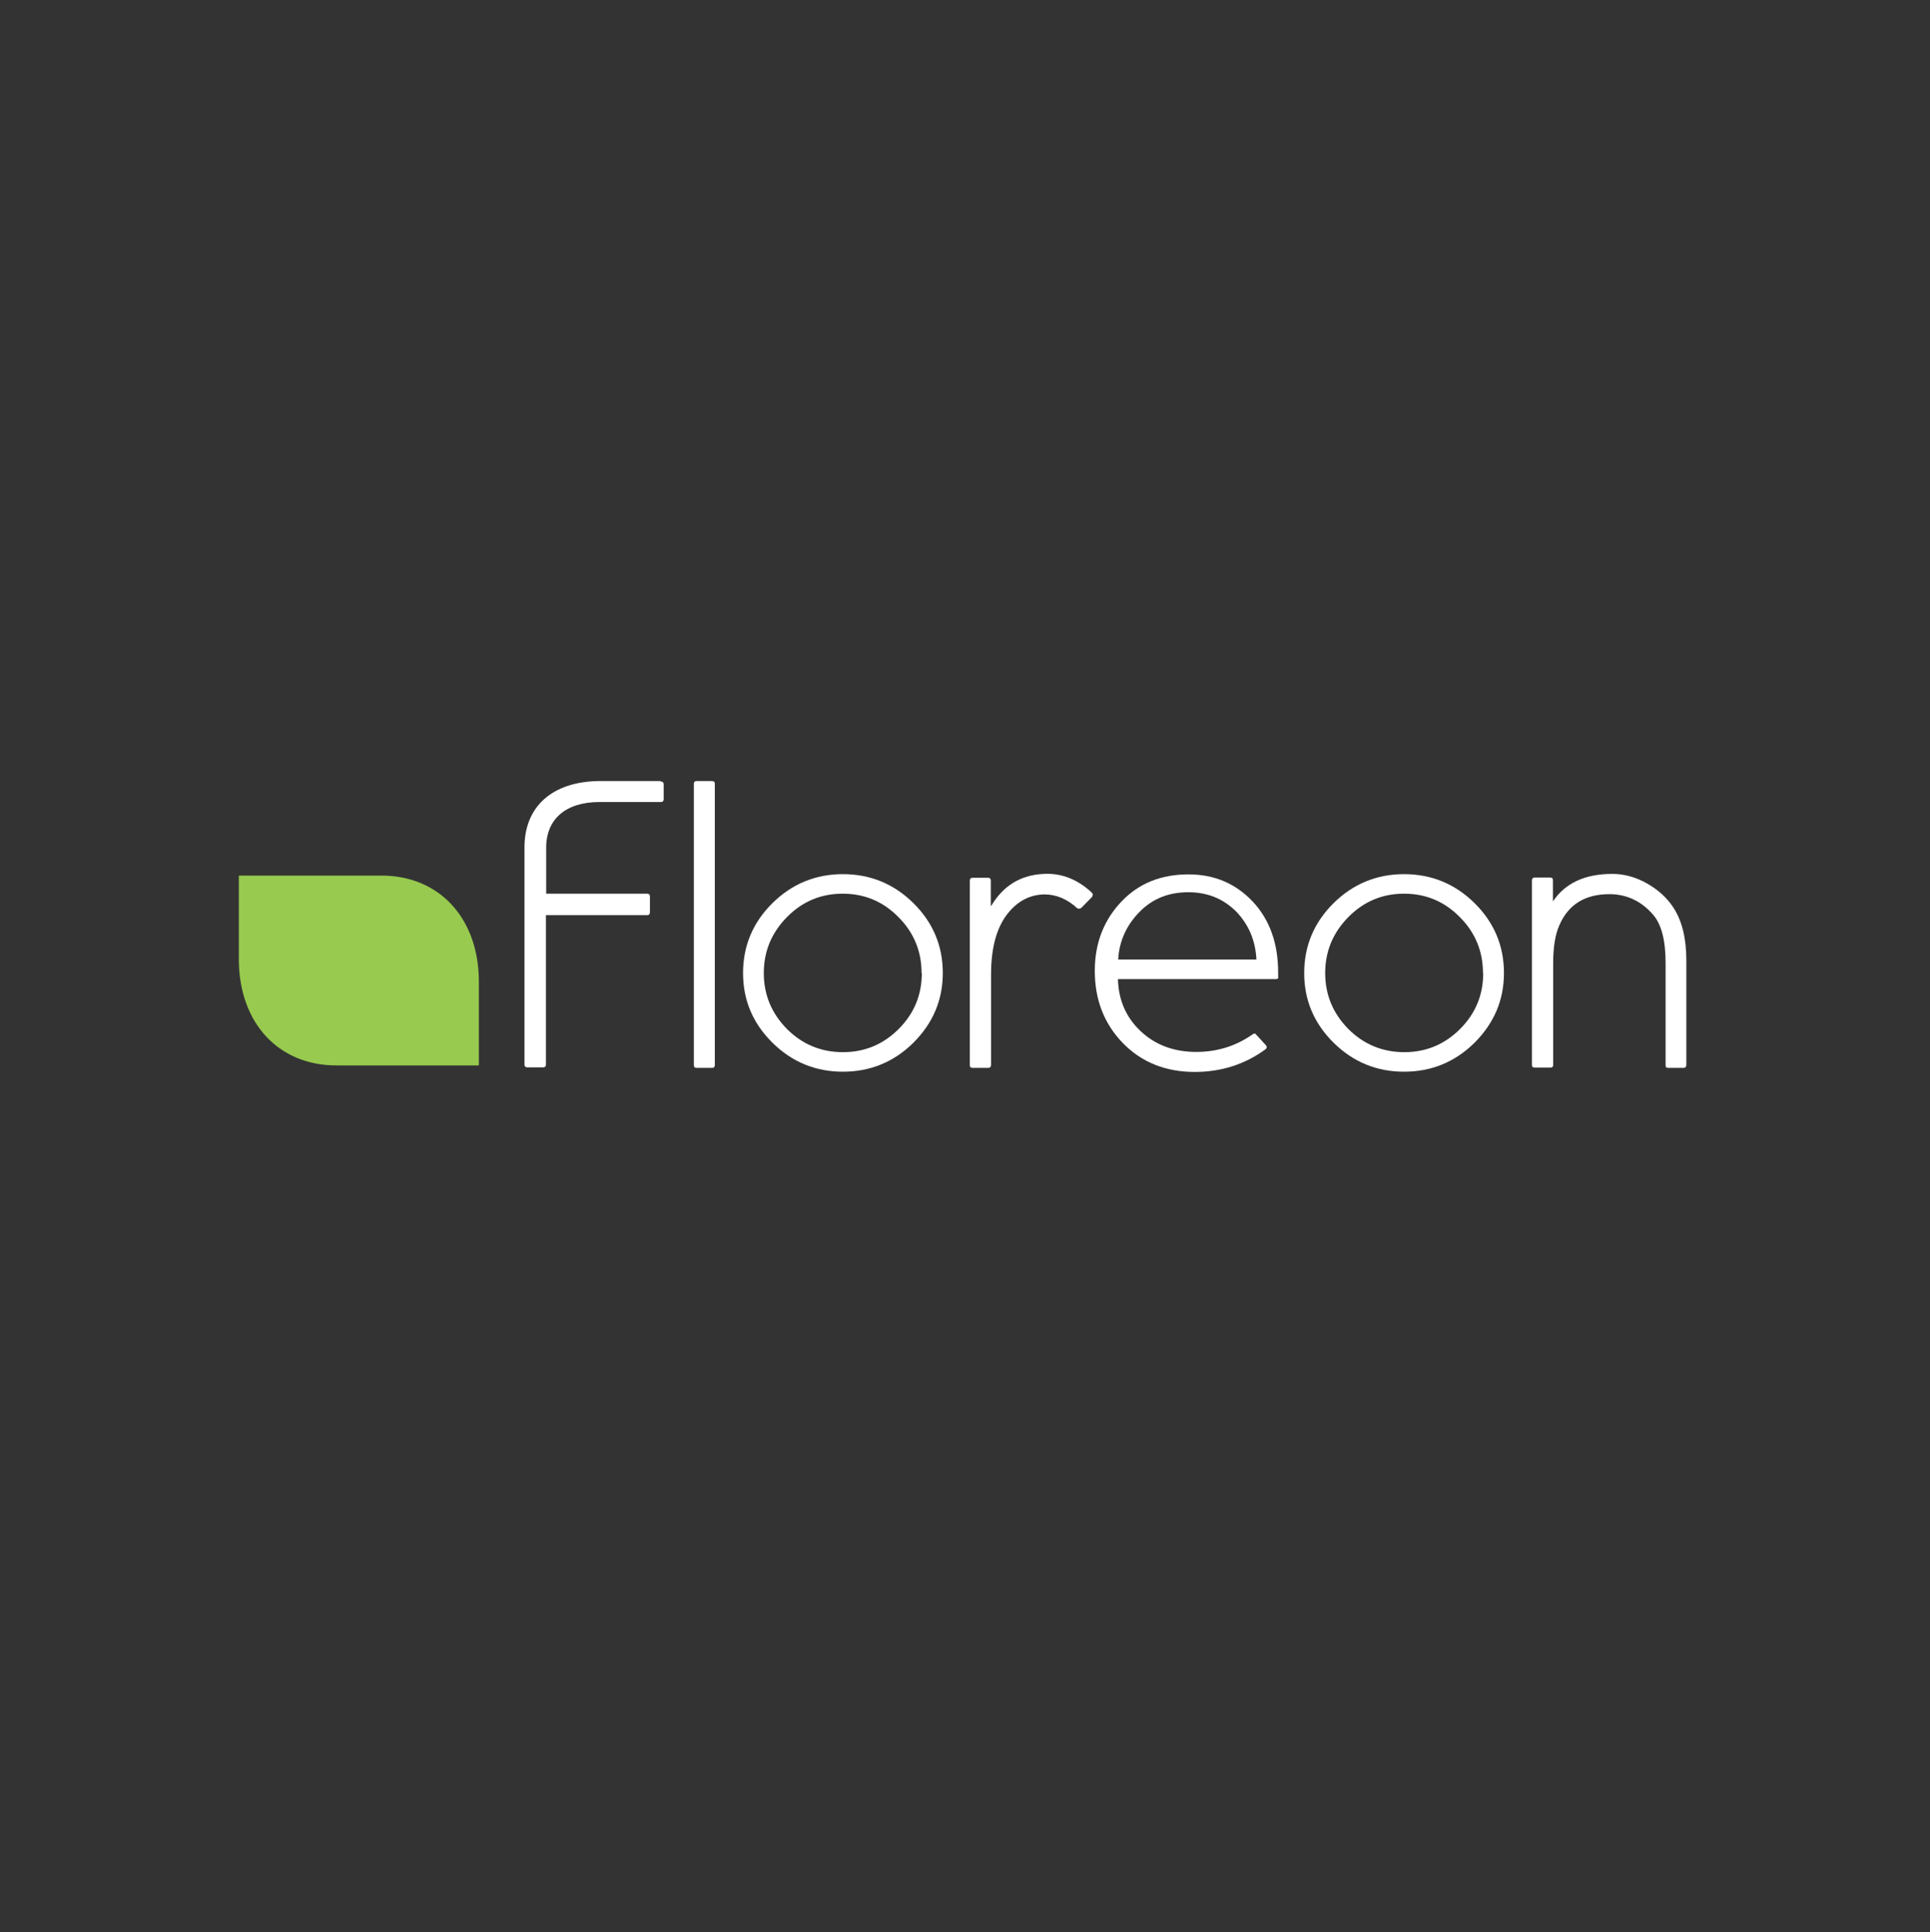 <?xml version="1.0" encoding="UTF-8"?>
<svg xmlns="http://www.w3.org/2000/svg" id="Layer_1" data-name="Layer 1" version="1.2" viewBox="0 0 800 801">
  <rect x="0" y="0" width="800" height="801" fill="#333333" stroke="none"/>
  <path d="M296.3,441.5c0,.8-.4,1.2-1,1.2h-6.5c-.8,0-1.2-.3-1.2-1.1v-116.6c0-.8.4-1.2,1.2-1.2h6.3c.8,0,1.2.4,1.2,1.1v116.6Z" fill="#fff" stroke-width="0"></path>
  <path d="M382,403.4c0-9-3.2-16.8-9.6-23.2-6.4-6.5-14.1-9.7-23.1-9.7-9,0-16.7,3.2-23.1,9.7-6.4,6.5-9.6,14.2-9.6,23.2,0,9,3.2,16.7,9.6,23.2,6.4,6.4,14.2,9.6,23.2,9.6,9,0,16.7-3.2,23.1-9.6,6.4-6.4,9.6-14.1,9.6-23.2M390.8,403.4c0,11.2-4.1,20.8-12.2,28.9-8.1,8-17.9,12-29.2,12-11.3,0-21.1-4-29.2-12-8.1-8-12.2-17.6-12.2-28.9,0-11.3,4.1-21,12.2-29,8.1-8,17.9-12,29.2-12,11.3,0,21.1,4,29.2,12,8.1,8,12.2,17.7,12.2,29" fill="#fff" stroke-width="0"></path>
  <path d="M452.8,371.7l-4.6,4.7c-.6.4-1.1.4-1.6.2-4.2-3.9-8.8-5.8-13.7-5.8-5.7.1-10.6,2.5-14.6,7.2-5,5.8-7.5,14.5-7.5,26v37.5c0,.8-.4,1.2-1.1,1.2h-6.5c-.8,0-1.2-.3-1.2-1.1v-76.5c0-.8.4-1.2,1.2-1.2h6.3c.8,0,1.2.4,1.2,1.1v10.5c.1.1.2.1.2,0,5-8.4,12.3-12.8,21.8-13.2,7.2-.4,13.9,2.2,19.8,7.7.6.6.6,1.1.2,1.6" fill="#fff" stroke-width="0"></path>
  <path d="M520.8,397.8c-.4-7.9-3.2-14.5-8.4-19.9-5.3-5.3-11.9-8-19.8-8-8.1,0-14.7,2.6-20,7.9-5.6,5.6-8.7,12.3-9.1,20h57.4ZM529.9,405c0,.6-.3.9-.9.9h-65.6c.2,8.6,3.3,15.7,9.1,21.3,6.1,5.9,13.9,8.9,23.3,8.9,8.7,0,16.4-2.4,23.3-7.2.7-.5,1.2-.5,1.4-.2l4.2,4.6c.5.6.5,1.1,0,1.6-8.5,6.3-18.4,9.5-29.5,9.5-12,0-22-4-29.7-11.9-7.8-8-11.7-18-11.7-30,0-11.6,3.8-21.3,11.4-29.1,7-7.2,16.1-10.9,27.4-10.9,10.8,0,19.6,3.8,26.7,11.3,7,7.5,10.5,17.3,10.5,29.4v1.9Z" fill="#fff" stroke-width="0"></path>
  <path d="M614.7,403.4c0-9-3.2-16.8-9.6-23.2-6.4-6.5-14.1-9.7-23.1-9.7-9,0-16.7,3.2-23.1,9.7-6.4,6.5-9.6,14.2-9.6,23.2,0,9,3.2,16.7,9.6,23.2,6.4,6.4,14.2,9.6,23.2,9.6,9,0,16.7-3.2,23.1-9.6,6.4-6.4,9.6-14.1,9.6-23.2M623.4,403.4c0,11.2-4.1,20.8-12.2,28.9-8.1,8-17.9,12-29.2,12-11.3,0-21.1-4-29.2-12-8.1-8-12.2-17.6-12.2-28.9,0-11.3,4.1-21,12.2-29,8.1-8,17.9-12,29.2-12s21.1,4,29.2,12c8.1,8,12.2,17.7,12.2,29" fill="#fff" stroke-width="0"></path>
  <path d="M699,441.5c0,.8-.4,1.2-1.1,1.2h-6.5c-.7,0-1-.3-1-1.1v-42.5c0-9.2-1.7-15.8-5.1-19.8-4.9-5.7-11-8.6-18.2-8.6-10.1,0-17,4.3-20.7,12.8-1.8,4-2.6,9.3-2.6,16v41.9c0,.8-.3,1.2-1.1,1.2h-6.5c-.8,0-1.2-.3-1.2-1.1v-76.5c0-.8.4-1.2,1.2-1.2h6.3c.8,0,1.2.3,1.2,1.1v8.8c5.1-7.6,13.3-11.4,24.6-11.4,4.9,0,9.7,1.3,14.3,3.9,4.6,2.6,8.3,5.9,11,10,3.6,5.5,5.4,12.8,5.4,21.9v43.3Z" fill="#fff" stroke-width="0"></path>
  <path d="M273.7,323.8h-25.3c-19.4.2-31,10.5-31,27.5v90.1c0,.7.4,1.1,1.2,1.1h6.5c.8,0,1.2-.4,1.2-1.2v-61.9s42,0,42,0c.7,0,1.1-.4,1.1-1.2v-6.5c0-.8-.4-1.2-1.2-1.2h-41.8s0-19.1,0-19.1c0-11.9,8.2-18.9,22.1-18.9h25.5c.7,0,1.1-.4,1.1-1.2v-6.1c0-.8-.4-1.2-1.2-1.2" fill="#fff" stroke-width="0"></path>
  <path id="SVGID" d="M99,363v35.1c.2,26.1,16.5,43.6,40.4,43.6h59.1s0-35.1,0-35.1c-.2-26.1-16.5-43.6-40.4-43.6h-59.1Z" fill="#97ca4e" stroke-width="0"></path>
</svg>
